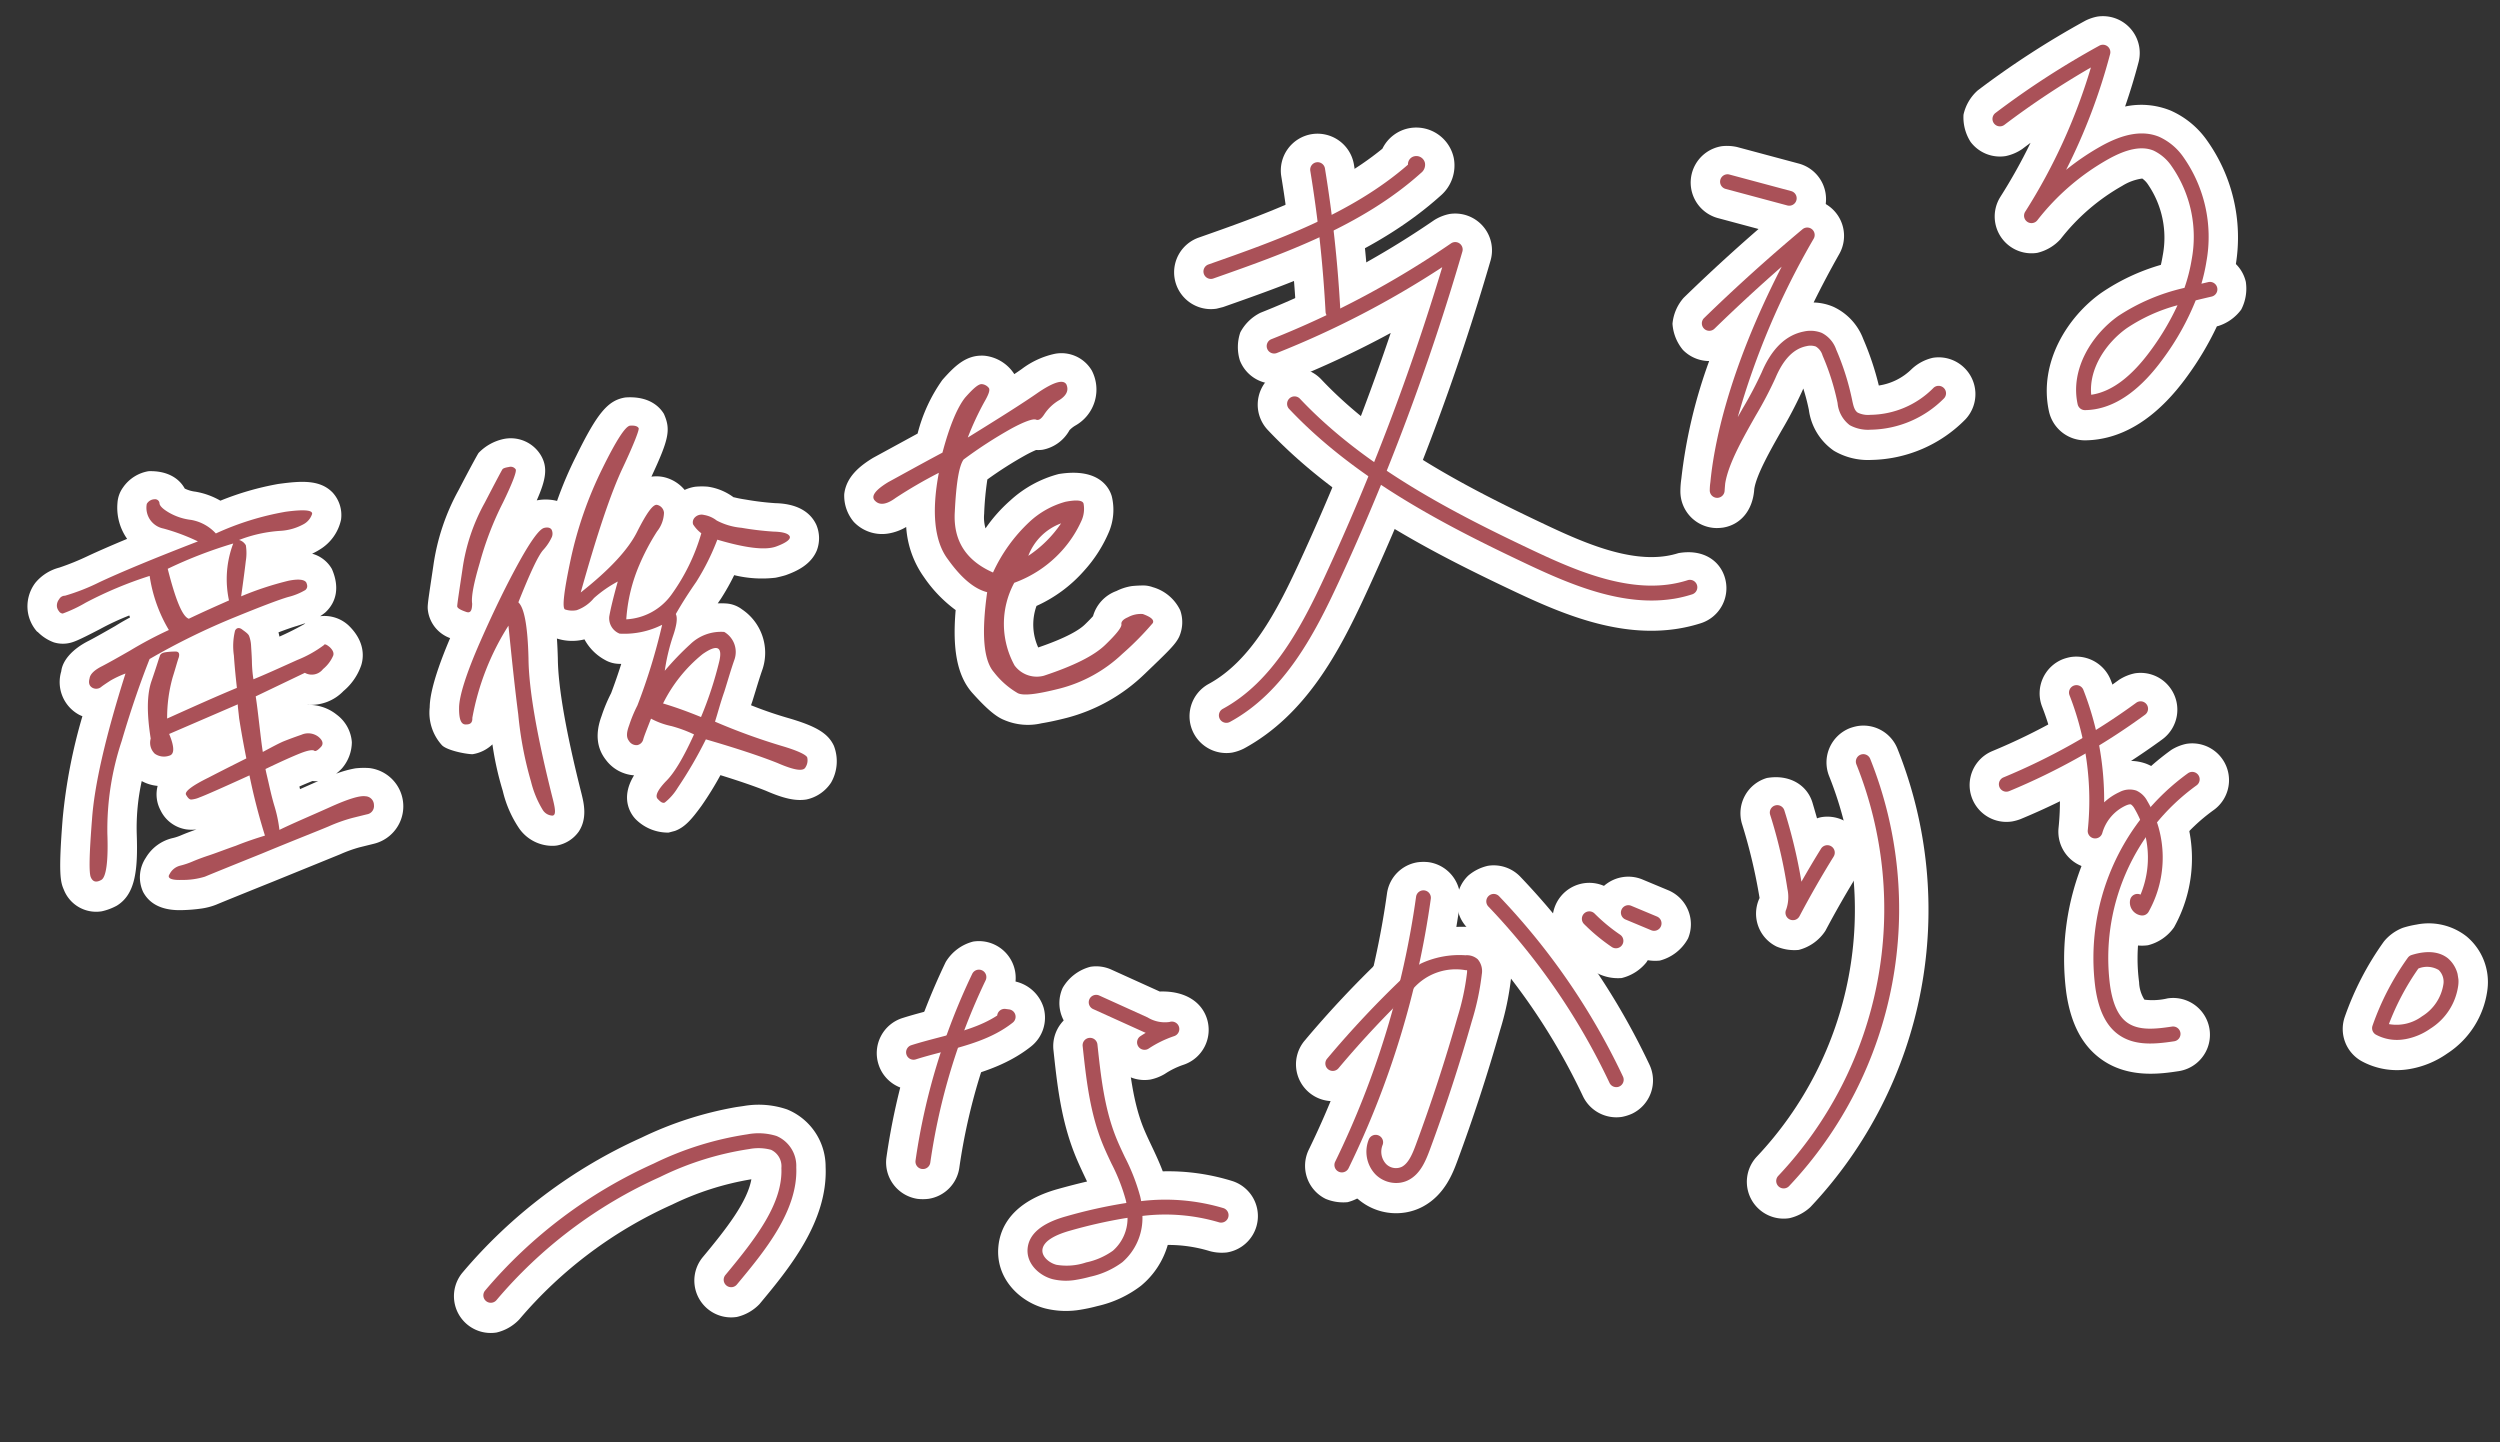 <svg xmlns="http://www.w3.org/2000/svg" xmlns:xlink="http://www.w3.org/1999/xlink" width="340.431" height="196.428" viewBox="0 0 340.431 196.428"><rect x="0" y="0" width="340.431" height="196.428" fill="#333333" stroke="none"/><defs><clipPath id="a"><rect width="316.294" height="147.972" fill="#aa5158"/></clipPath></defs><g transform="translate(-1888.036 653.542)"><path d="M419.733,428.595a1.012,1.012,0,0,1-.152-2.013c1.246-.191,2.526-.318,3.763-.442,3.026-.3,5.9-.588,8.42-1.72l.008-.027a1.012,1.012,0,0,1,1.259-.682l.471.14a1.012,1.012,0,0,1,.208,1.852c-3.1,1.748-6.692,2.105-10.165,2.452-1.211.121-2.464.245-3.657.428a1.034,1.034,0,0,1-.154.012" transform="translate(1530.983 -866.792) rotate(-9)" fill="#aa5158"/><path d="M419.733,432.595a4.984,4.984,0,0,1-4.953-4.254,5.012,5.012,0,0,1,4.2-5.713c1.312-.2,2.658-.337,3.961-.467a29.732,29.732,0,0,0,6.329-1.054,4.937,4.937,0,0,1,3.474-1.438,6.266,6.266,0,0,1,1.435.21,5.212,5.212,0,0,1,4.018,4.381,5.006,5.006,0,0,1-2.519,4.928c-3.833,2.16-8.029,2.578-11.732,2.947-1.147.114-2.326.23-3.45.4Z" transform="translate(1530.983 -866.792) rotate(-9)" fill="#fff"/><path d="M415.487,426.3a1.013,1.013,0,0,1-.968-1.31,87.561,87.561,0,0,1,11.6-23.9,1.012,1.012,0,0,1,1.668,1.148,85.522,85.522,0,0,0-11.328,23.348,1.013,1.013,0,0,1-.967.715" transform="translate(1536.808 -850.303) rotate(-9)" fill="#aa5158"/><path d="M415.487,430.3a6.289,6.289,0,0,1-1.467-.22,5.02,5.02,0,0,1-3.324-6.265,91.56,91.56,0,0,1,12.124-24.993,6.151,6.151,0,0,1,4.13-2.171,4.989,4.989,0,0,1,2.841.884,5.012,5.012,0,0,1,1.287,6.969,81.529,81.529,0,0,0-10.8,22.257A4.988,4.988,0,0,1,415.487,430.3Z" transform="translate(1536.808 -850.303) rotate(-9)" fill="#fff"/><path d="M526.654,432.375a1.012,1.012,0,0,1-.422-1.933q.388-.177.785-.335c-.192-.12-.367-.235-.526-.339l-6.042-3.98a1.012,1.012,0,0,1,1.113-1.691l6.043,3.981a4.483,4.483,0,0,0,2.844,1.074h0a1.012,1.012,0,0,1,.334,2h0a14.762,14.762,0,0,0-3.707,1.136,1.009,1.009,0,0,1-.421.092" transform="translate(1456.239 -855.151) rotate(-9)" fill="#aa5158"/><path d="M526.654,436.375a5.012,5.012,0,0,1-5.013-5.016l-3.393-2.231a5.019,5.019,0,0,1-1.429-6.942,6.147,6.147,0,0,1,4.187-2.256,5,5,0,0,1,2.756.827l6.042,3.98c3.271.4,5.35,2.16,5.755,4.586a5.012,5.012,0,0,1-4.115,5.769,10.766,10.766,0,0,0-2.7.827A6.25,6.25,0,0,1,526.654,436.375Z" transform="translate(1456.239 -855.151) rotate(-9)" fill="#fff"/><path d="M472.418,478.531a7.9,7.9,0,0,1-3.177-.583c-1.7-.737-3.236-2.621-2.722-4.658.488-1.938,2.458-3.119,5.855-3.508a67.477,67.477,0,0,1,8.4-.517c0-.14-.011-.278-.021-.414a25.379,25.379,0,0,0-1.144-5.2c-.283-.967-.576-1.967-.806-2.977-1.016-4.471-.788-9.031-.568-13.442a1.012,1.012,0,0,1,2.022.1c-.214,4.274-.435,8.693.52,12.892.216.949.5,1.919.775,2.857a27.267,27.267,0,0,1,1.22,5.616c.015.207.025.418.029.633a27.688,27.688,0,0,1,10.909,2.694,1.012,1.012,0,0,1-.908,1.809,25.76,25.76,0,0,0-10.147-2.483,7.964,7.964,0,0,1-3.691,5.8,11.446,11.446,0,0,1-4.661,1.268,18.392,18.392,0,0,1-1.884.112m7.855-7.244a67.539,67.539,0,0,0-7.669.506c-1.7.2-3.8.7-4.123,1.992-.228.907.634,1.9,1.564,2.306a8.26,8.26,0,0,0,4.049.315,9.689,9.689,0,0,0,3.852-1.006,5.872,5.872,0,0,0,2.666-4.112h-.339" transform="translate(1493.154 -877.895) rotate(-9)" fill="#aa5158"/><path d="M472.418,482.531a11.78,11.78,0,0,1-4.765-.912c-3.3-1.427-6.077-5.082-5.012-9.307.643-2.555,2.776-5.759,9.278-6.5,1.314-.151,2.665-.285,4.04-.383q-.092-.318-.189-.647c-.306-1.044-.62-2.125-.868-3.215-1.138-5.006-.9-9.845-.663-14.524a5.01,5.01,0,0,1,5.008-4.766,5.069,5.069,0,0,1,5,5.262c-.2,4.005-.407,8.144.425,11.806.2.871.461,1.759.713,2.618.336,1.148.7,2.389.974,3.711a29.416,29.416,0,0,1,9.139,2.782,5.012,5.012,0,0,1-2.249,9.492,6.248,6.248,0,0,1-2.248-.533,19.2,19.2,0,0,0-5.54-1.735,11.207,11.207,0,0,1-4.495,4.934,15.251,15.251,0,0,1-6.26,1.788A22.4,22.4,0,0,1,472.418,482.531Z" transform="translate(1493.154 -877.895) rotate(-9)" fill="#fff"/><path d="M643.5,17.205a1.012,1.012,0,0,1-.181-2.008c9.507-1.741,20.26-3.71,28.963-9.174a1.11,1.11,0,0,1,1.1-.993A1.2,1.2,0,0,1,674.6,6.155a1.4,1.4,0,0,1-.739,1.258c-9.125,5.919-20.313,7.968-30.183,9.775a1.014,1.014,0,0,1-.184.017" transform="translate(1414.817 -531.787) rotate(-9)" fill="#aa5158"/><path d="M643.5,21.205a5.012,5.012,0,0,1-.9-9.942c8.783-1.608,18.691-3.422,26.6-8.045a5.125,5.125,0,0,1,4.132-2.187A5.228,5.228,0,0,1,678.6,5.99a5.422,5.422,0,0,1-2.558,4.778c-9.8,6.355-21.4,8.48-31.641,10.355Z" transform="translate(1414.817 -531.787) rotate(-9)" fill="#fff"/><path d="M705.035,21.419a1.013,1.013,0,0,1-1.008-1.117,177,177,0,0,0,.951-19.283A1.012,1.012,0,0,1,705.985,0h.006A1.012,1.012,0,0,1,707,1.008a179.1,179.1,0,0,1-.962,19.5,1.013,1.013,0,0,1-1.006.907" transform="translate(1370.004 -520.885) rotate(-9)" fill="#aa5158"/><path d="M705.035,25.419c-.141,0-.389-.013-.53-.028a6.2,6.2,0,0,1-3.365-1.827,6.193,6.193,0,0,1-1.092-3.678,172.978,172.978,0,0,0,.929-18.845A5.018,5.018,0,0,1,705.963-4,5.03,5.03,0,0,1,711,.987a183.111,183.111,0,0,1-.983,19.94A5,5,0,0,1,705.035,25.419Z" transform="translate(1370.004 -520.885) rotate(-9)" fill="#fff"/><path d="M614.342,113.843a1.012,1.012,0,0,1-.338-1.966c7.334-2.6,12.4-9.458,16.578-15.681A317.664,317.664,0,0,0,652.93,57.144a125.96,125.96,0,0,1-24.071,8.022,1.012,1.012,0,1,1-.443-1.975,123.9,123.9,0,0,0,26.2-9.058,1.012,1.012,0,0,1,1.352,1.344,319.55,319.55,0,0,1-23.7,41.847c-4.355,6.492-9.665,13.653-17.582,16.461a1.008,1.008,0,0,1-.338.058" transform="translate(1430.6 -571.347) rotate(-9)" fill="#aa5158"/><path d="M614.342,117.844a5.021,5.021,0,0,1-4.724-3.337,5.012,5.012,0,0,1,3.048-6.4c6.184-2.194,10.775-8.449,14.594-14.14a313.743,313.743,0,0,0,17.356-29.185,129.92,129.92,0,0,1-14.882,4.287,6.282,6.282,0,0,1-1.1.122,4.984,4.984,0,0,1-4.89-3.915,6.192,6.192,0,0,1,.657-3.78,6.193,6.193,0,0,1,3.138-2.208,119.892,119.892,0,0,0,25.349-8.765,6.253,6.253,0,0,1,2.158-.489,5.012,5.012,0,0,1,4.535,7.146,323.562,323.562,0,0,1-24,42.372c-4.712,7.023-10.5,14.786-19.566,18A6.264,6.264,0,0,1,614.342,117.844Z" transform="translate(1430.6 -571.347) rotate(-9)" fill="#fff"/><path d="M723.584,157.839c-6.864,0-13.313-3.967-18.911-7.785-9.949-6.786-21.192-14.947-28.7-25.94a1.012,1.012,0,0,1,1.672-1.142c7.312,10.7,18.376,18.728,28.173,25.41,5.982,4.081,12.962,8.342,20.068,7.261a1.012,1.012,0,1,1,.3,2,17.28,17.28,0,0,1-2.6.2" transform="translate(1376.513 -614.583) rotate(-9)" fill="#aa5158"/><path d="M723.584,161.839c-8.057,0-15.15-4.378-21.165-8.481-10.25-6.992-21.848-15.42-29.752-26.988a5.018,5.018,0,0,1,1.311-6.966,6.227,6.227,0,0,1,2.827-.874,5.01,5.01,0,0,1,4.14,2.185c6.919,10.126,17.629,17.885,27.124,24.361,4.778,3.259,10.312,6.736,15.536,6.736a11.127,11.127,0,0,0,1.676-.125c3.253-.057,5.336,1.735,5.71,4.2a5.012,5.012,0,0,1-4.2,5.707A21.273,21.273,0,0,1,723.584,161.839Z" transform="translate(1376.513 -614.583) rotate(-9)" fill="#fff"/><path d="M933.6,46.487a1.012,1.012,0,0,1-.411-.088l-7.947-3.54a1.012,1.012,0,1,1,.824-1.849l7.947,3.54a1.012,1.012,0,0,1-.412,1.937" transform="translate(1202.458 -525.296) rotate(-9)" fill="#aa5158"/><path d="M933.6,50.487a6.26,6.26,0,0,1-2.035-.432l-7.951-3.542a5.012,5.012,0,0,1,2.04-9.591,6.258,6.258,0,0,1,2.037.433l7.949,3.541a5.012,5.012,0,0,1-2.04,9.591Z" transform="translate(1202.458 -525.296) rotate(-9)" fill="#fff"/><path d="M894.189,110.422a1.013,1.013,0,0,1-1-1.172,7.8,7.8,0,0,1,.261-1.1c1.174-4.578,4.59-14.362,14.181-27.463-3.534,2.227-7,4.542-10.363,6.914a1.012,1.012,0,1,1-1.168-1.654c4.857-3.429,9.944-6.741,15.119-9.842a1.012,1.012,0,0,1,1.312,1.5,105.3,105.3,0,0,0-14.013,22.385c.3-.375.592-.746.884-1.112a52.168,52.168,0,0,0,3.287-4.4c1.841-2.959,4.039-4.5,6.531-4.593a4.187,4.187,0,0,1,2.385.564,4,4,0,0,1,1.591,2.562,35.106,35.106,0,0,1,1.068,7.111c.04.875.1,1.474.489,1.824a3.248,3.248,0,0,0,1.658.562,12.268,12.268,0,0,0,9-2.243,1.012,1.012,0,1,1,1.249,1.593,14.363,14.363,0,0,1-10.53,2.655,5.18,5.18,0,0,1-2.723-1.054,4.262,4.262,0,0,1-1.166-3.244,33.072,33.072,0,0,0-1.006-6.7,2.1,2.1,0,0,0-.719-1.359,2.243,2.243,0,0,0-1.225-.248c-1.8.065-3.4,1.255-4.885,3.64a53.209,53.209,0,0,1-3.422,4.592c-2.245,2.815-4.758,5.965-5.577,8.529-.09.353-.166.673-.231.96a1.013,1.013,0,0,1-.987.791" transform="translate(1221.575 -554.827) rotate(-9)" fill="#aa5158"/><path d="M894.189,114.422a6.268,6.268,0,0,1-.949-.091,4.988,4.988,0,0,1-4-5.712,11.761,11.761,0,0,1,.391-1.653,69.027,69.027,0,0,1,6.252-15.241,5.021,5.021,0,0,1-3.293-2.056,6.194,6.194,0,0,1-.845-3.742,6.192,6.192,0,0,1,2.049-3.245c4.936-3.485,10.107-6.852,15.37-10a6.237,6.237,0,0,1,2.576-.713,5.012,5.012,0,0,1,3.923,8.131q-2.391,3.008-4.483,5.976a7.3,7.3,0,0,1,2.576,1.006,7.882,7.882,0,0,1,3.316,4.94,39.212,39.212,0,0,1,1.107,6.608,8.027,8.027,0,0,0,4.766-1.508,6.215,6.215,0,0,1,3.092-1.068,4.983,4.983,0,0,1,3.944,1.918,5.012,5.012,0,0,1-.852,7.038,18.428,18.428,0,0,1-13.549,3.469,9.118,9.118,0,0,1-4.828-2.026,8.054,8.054,0,0,1-2.5-6.051,28.763,28.763,0,0,0-.292-2.973q-.074.113-.151.237a57.154,57.154,0,0,1-3.684,4.964c-1.923,2.411-4.305,5.4-4.9,7.261C898.564,112.811,896.553,114.422,894.189,114.422Z" transform="translate(1221.575 -554.827) rotate(-9)" fill="#fff"/><path d="M1082.273,52.532a8.963,8.963,0,0,1-1.274-.09,1.012,1.012,0,0,1-.867-.944c-.283-4.946,3.472-9.088,7.318-11a27.354,27.354,0,0,1,9.528-2.381,22.9,22.9,0,0,0,1.579-3.676,16.826,16.826,0,0,0-.709-12.948,6.16,6.16,0,0,0-2.107-2.5c-1.463-.893-3.534-.823-6.33.214a32.222,32.222,0,0,0-10.777,6.68,1.012,1.012,0,0,1-1.452-1.407,78.025,78.025,0,0,0,11.909-18,113.728,113.728,0,0,0-12.853,5.872,1.012,1.012,0,1,1-.954-1.785,115.673,115.673,0,0,1,15.405-6.84,1.012,1.012,0,0,1,1.268,1.361,80.071,80.071,0,0,1-8.383,14.634,33.868,33.868,0,0,1,5.134-2.415c3.415-1.266,6.06-1.281,8.088-.044a8.083,8.083,0,0,1,2.844,3.29,18.855,18.855,0,0,1,.842,14.518,24.269,24.269,0,0,1-1.137,2.847l.956-.07a1.012,1.012,0,0,1,.146,2.019c-.726.052-1.47.106-2.224.171a35.709,35.709,0,0,1-5.638,7.158c-3.552,3.548-7.014,5.338-10.312,5.338m-.117-2.026h.111c2.746,0,5.73-1.592,8.888-4.745a35.237,35.237,0,0,0,4.518-5.457,23.144,23.144,0,0,0-7.322,2.007c-3.012,1.5-5.961,4.552-6.194,8.195" transform="translate(1096.066 -480.27) rotate(-9)" fill="#aa5158"/><path d="M1082.273,56.532a12.956,12.956,0,0,1-1.841-.131,5.025,5.025,0,0,1-4.293-4.678c-.387-6.765,4.509-12.312,9.532-14.807a28.335,28.335,0,0,1,8.64-2.509q.246-.6.444-1.206a12.827,12.827,0,0,0-.448-9.847,3.04,3.04,0,0,0-.658-.955,6.912,6.912,0,0,0-2.846.556,28.188,28.188,0,0,0-9.427,5.843,6.2,6.2,0,0,1-3.433,1.36,5.012,5.012,0,0,1-3.758-8.329,74.169,74.169,0,0,0,5.2-6.614q-.633.328-1.26.663a6.246,6.246,0,0,1-2.362.593,5,5,0,0,1-4.421-2.649,6.193,6.193,0,0,1-.376-3.818,6.194,6.194,0,0,1,2.434-2.965,119.682,119.682,0,0,1,15.939-7.077,6.263,6.263,0,0,1,1.694-.3,5.013,5.013,0,0,1,4.586,7.034q-1.266,2.875-2.746,5.652a10.643,10.643,0,0,1,6.009,1.495,11.929,11.929,0,0,1,4.3,4.843,22.789,22.789,0,0,1,1.235,17.207,4.984,4.984,0,0,1,.958,2.6,6.2,6.2,0,0,1-1.209,3.638,6.193,6.193,0,0,1-3.429,1.72l-.2.015a41.608,41.608,0,0,1-5.122,6.153C1091.088,54.342,1086.667,56.532,1082.273,56.532Z" transform="translate(1096.066 -480.27) rotate(-9)" fill="#fff"/><path d="M207.2,488.926a1.012,1.012,0,0,1-.667-1.773c5.043-4.42,9.263-8.464,9.808-13.2a2.47,2.47,0,0,0-1-2.664,6.593,6.593,0,0,0-2.91-.568,41.333,41.333,0,0,0-12.613,1.86,62.8,62.8,0,0,0-24.6,13.065,1.012,1.012,0,0,1-1.348-1.51,64.826,64.826,0,0,1,25.4-13.5A43.787,43.787,0,0,1,212.49,468.7a8.188,8.188,0,0,1,3.873.843,4.427,4.427,0,0,1,1.993,4.644c-.679,5.9-6.117,10.664-10.485,14.492a1.007,1.007,0,0,1-.667.251" transform="translate(1706.62 -928.654) rotate(-9)" fill="#aa5158"/><path d="M207.2,492.926a5.012,5.012,0,0,1-3.3-8.782c3.729-3.268,7.147-6.454,8.182-9.426a39.264,39.264,0,0,0-11.169,1.709,58.8,58.8,0,0,0-23.036,12.2,6.2,6.2,0,0,1-3.338,1.274,5.012,5.012,0,0,1-3.339-8.75,68.836,68.836,0,0,1,26.968-14.366,48.968,48.968,0,0,1,13.425-2.1l1.011.014a11.959,11.959,0,0,1,5.773,1.386,8.42,8.42,0,0,1,3.952,8.557c-.856,7.432-7.195,12.987-11.823,17.043A6.206,6.206,0,0,1,207.2,492.926Z" transform="translate(1706.62 -928.654) rotate(-9)" fill="#fff"/><path d="M648.2,462.322a3.981,3.981,0,0,1-3.231-1.684,4.472,4.472,0,0,1-.119-4.814,1.012,1.012,0,0,1,1.715,1.075,2.464,2.464,0,0,0,.064,2.581,1.888,1.888,0,0,0,2.086.734c.969-.337,1.69-1.5,2.345-2.67,2.962-5.271,5.76-10.741,8.317-16.26a33.381,33.381,0,0,0,2.221-5.759,2.292,2.292,0,0,0,.068-.36c-.073-.015-.157-.028-.195-.034a7.687,7.687,0,0,0-7.389,1.328,133.587,133.587,0,0,0-11.8,9.156,1.012,1.012,0,0,1-1.328-1.528,135.645,135.645,0,0,1,11.982-9.3,12.218,12.218,0,0,1,2.619-1.487,12.375,12.375,0,0,1,6.219-.176,2.235,2.235,0,0,1,1.555.794,2.472,2.472,0,0,1,.233,2.1,35.123,35.123,0,0,1-2.346,6.112c-2.579,5.566-5.4,11.084-8.389,16.4-.845,1.5-1.808,3.021-3.445,3.59a3.592,3.592,0,0,1-1.18.2" transform="translate(1366.217 -847.612) rotate(-9)" fill="#aa5158"/><path d="M648.2,466.322h0a7.943,7.943,0,0,1-6.51-3.394,8.459,8.459,0,0,1-.228-9.228,6.14,6.14,0,0,1,4.248-2.35,5.015,5.015,0,0,1,3.446,1.373c2.18-4.015,4.258-8.128,6.2-12.275a129.8,129.8,0,0,0-10.449,8.186,6.206,6.206,0,0,1-3.288,1.23,5.012,5.012,0,0,1-3.289-8.795,139.662,139.662,0,0,1,12.336-9.57,15.786,15.786,0,0,1,3.479-1.937,12.232,12.232,0,0,1,4.381-.747,25.907,25.907,0,0,1,3.839.358,6.1,6.1,0,0,1,4.176,2.367,6.235,6.235,0,0,1,.9,5.467,38.5,38.5,0,0,1-2.593,6.809c-2.622,5.659-5.492,11.27-8.532,16.68-.844,1.5-2.413,4.294-5.618,5.408A7.579,7.579,0,0,1,648.2,466.322Z" transform="translate(1366.217 -847.612) rotate(-9)" fill="#fff"/><path d="M637.894,432.152a1.012,1.012,0,0,1-.828-1.594,120.321,120.321,0,0,0,16.526-33.915,1.012,1.012,0,0,1,1.935.594,122.35,122.35,0,0,1-16.8,34.485,1.011,1.011,0,0,1-.829.43" transform="translate(1373.273 -820.833) rotate(-9)" fill="#aa5158"/><path d="M637.894,436.152a6.219,6.219,0,0,1-2.883-.913,5.017,5.017,0,0,1-1.218-6.978,116.328,116.328,0,0,0,15.976-32.792,4.988,4.988,0,0,1,4.792-3.541,6.266,6.266,0,0,1,1.47.221,5.018,5.018,0,0,1,3.321,6.264A126.343,126.343,0,0,1,642,434.021,6.154,6.154,0,0,1,637.894,436.152Z" transform="translate(1373.273 -820.833) rotate(-9)" fill="#fff"/><path d="M753.5,432.369a1.013,1.013,0,0,1-.971-.727,90.88,90.88,0,0,0-12.538-26.3,1.012,1.012,0,1,1,1.663-1.155,92.91,92.91,0,0,1,12.818,26.888,1.013,1.013,0,0,1-.972,1.3" transform="translate(1296.42 -814.576) rotate(-9)" fill="#aa5158"/><path d="M753.5,436.369a5.04,5.04,0,0,1-4.808-3.6,86.892,86.892,0,0,0-11.986-25.15,5.019,5.019,0,0,1,1.256-6.976,6.224,6.224,0,0,1,2.859-.9,5.015,5.015,0,0,1,4.117,2.153,96.9,96.9,0,0,1,13.37,28.042,5.018,5.018,0,0,1-3.4,6.222A6.273,6.273,0,0,1,753.5,436.369Z" transform="translate(1296.42 -814.576) rotate(-9)" fill="#fff"/><path d="M793.264,426.621a1.007,1.007,0,0,1-.691-.273,25.8,25.8,0,0,1-3.239-3.677,1.012,1.012,0,1,1,1.639-1.188,23.769,23.769,0,0,0,2.984,3.388,1.012,1.012,0,0,1-.692,1.751" transform="translate(1258.004 -821.586) rotate(-9)" fill="#aa5158"/><path d="M793.264,430.621a6.2,6.2,0,0,1-3.429-1.356,29.8,29.8,0,0,1-3.74-4.246,5.012,5.012,0,0,1,4.057-7.954,5.027,5.027,0,0,1,4.059,2.07,19.757,19.757,0,0,0,2.479,2.816,5.018,5.018,0,0,1,.232,7.085A6.188,6.188,0,0,1,793.264,430.621Z" transform="translate(1258.004 -821.586) rotate(-9)" fill="#fff"/><path d="M814.652,425.1a1.006,1.006,0,0,1-.531-.151l-3.232-1.994a1.012,1.012,0,1,1,1.063-1.723l3.233,1.994a1.012,1.012,0,0,1-.532,1.874" transform="translate(1242.311 -819.115) rotate(-9)" fill="#aa5158"/><path d="M814.652,429.1a6.234,6.234,0,0,1-2.631-.747l-3.231-1.993a5.012,5.012,0,0,1,2.632-9.278,5.005,5.005,0,0,1,2.634.749l3.229,1.991a5.019,5.019,0,0,1,1.635,6.9A6.137,6.137,0,0,1,814.652,429.1Z" transform="translate(1242.311 -819.115) rotate(-9)" fill="#fff"/><path d="M898.876,396.2a1.012,1.012,0,0,1-.838-1.578,5.186,5.186,0,0,0,.609-2.755,65.45,65.45,0,0,0-.747-10.368,1.012,1.012,0,0,1,2.007-.26,71.081,71.081,0,0,1,.778,9.958c1.089-1.363,2.2-2.707,3.337-4.02a1.012,1.012,0,0,1,1.533,1.322c-2.031,2.355-4.006,4.809-5.869,7.3a1.011,1.011,0,0,1-.811.405" transform="translate(1182.548 -778.846) rotate(-9)" fill="#aa5158"/><path d="M898.876,400.2a6.224,6.224,0,0,1-2.9-.927,4.983,4.983,0,0,1-1.25-6.888,74.235,74.235,0,0,0-.789-10.372,5.011,5.011,0,0,1,4.328-5.614c3.156-.044,5.291,1.837,5.613,4.328q.141,1.087.271,2.169a3.369,3.369,0,0,1,.644-.07,5.011,5.011,0,0,1,3.274,1.218,5.012,5.012,0,0,1,.519,7.068c-1.971,2.285-3.888,4.668-5.7,7.081A6.162,6.162,0,0,1,898.876,400.2Z" transform="translate(1182.548 -778.846) rotate(-9)" fill="#fff"/><path d="M871.378,417.31a1.012,1.012,0,0,1-.619-1.813,52.976,52.976,0,0,0,19.277-53.684,1.012,1.012,0,0,1,1.974-.449A55,55,0,0,1,872,417.1a1,1,0,0,1-.618.211" transform="translate(1205.148 -767.469) rotate(-9)" fill="#aa5158"/><path d="M871.378,421.31a5.012,5.012,0,0,1-3.064-8.979A48.976,48.976,0,0,0,886.135,362.7a5.018,5.018,0,0,1,3.775-6,6.279,6.279,0,0,1,1.112-.125,4.986,4.986,0,0,1,4.887,3.9,59,59,0,0,1-21.47,59.789A6.215,6.215,0,0,1,871.378,421.31Z" transform="translate(1205.148 -767.469) rotate(-9)" fill="#fff"/><path d="M1023.209,365.188a1.012,1.012,0,0,1-.236-2,86.951,86.951,0,0,0,19.412-7.2,1.012,1.012,0,1,1,.925,1.8,88.973,88.973,0,0,1-19.864,7.368,1.021,1.021,0,0,1-.237.028" transform="translate(1093.679 -746.263) rotate(-9)" fill="#aa5158"/><path d="M1023.209,369.188a5.012,5.012,0,0,1-1.172-9.886,82.952,82.952,0,0,0,18.52-6.868,6.244,6.244,0,0,1,2.29-.554,4.994,4.994,0,0,1,4.459,2.721,5.012,5.012,0,0,1-2.168,6.75,92.976,92.976,0,0,1-20.757,7.7A6.28,6.28,0,0,1,1023.209,369.188Z" transform="translate(1093.679 -746.263) rotate(-9)" fill="#fff"/><path d="M1071.09,374.23a1.011,1.011,0,0,1-.251-.032,1.779,1.779,0,0,1-1.175-2.378,1.011,1.011,0,0,1,1.328-.535,1.022,1.022,0,0,1,.168.091,13.126,13.126,0,0,0,1.018-11.7,1.654,1.654,0,0,0-.384-.632c-.056-.033-.243-.093-.755.049a5.88,5.88,0,0,0-3.707,3.177,1.012,1.012,0,0,1-1.9-.677,39.332,39.332,0,0,0,.422-18.54,1.012,1.012,0,0,1,1.977-.434,41.392,41.392,0,0,1,.4,15.574,7.713,7.713,0,0,1,2.267-1.05,2.912,2.912,0,0,1,2.3.145,3.1,3.1,0,0,1,1.249,1.613,15.151,15.151,0,0,1-2.172,14.958,1.011,1.011,0,0,1-.786.374" transform="translate(1063.452 -730.842) rotate(-9)" fill="#aa5158"/><path d="M1071.09,378.23a6.27,6.27,0,0,1-1.242-.156,5.778,5.778,0,0,1-3.864-7.82,5,5,0,0,1,2.565-2.614,9.29,9.29,0,0,0,.4-1.468,5.005,5.005,0,0,1-2.54.693,6.255,6.255,0,0,1-1.688-.293,5.039,5.039,0,0,1-3.155-6.015,35.315,35.315,0,0,0,.379-16.648,5.012,5.012,0,0,1,3.82-5.971,6.289,6.289,0,0,1,1.076-.117,5.043,5.043,0,0,1,4.894,3.937,44.992,44.992,0,0,1,1.023,11.322,6.26,6.26,0,0,1,2.026.733,7.081,7.081,0,0,1,2.958,3.554,19.255,19.255,0,0,1-2.76,19.009A6.169,6.169,0,0,1,1071.09,378.23Z" transform="translate(1063.452 -730.842) rotate(-9)" fill="#fff"/><path d="M1065.774,433.553h-.008c-2.63-.019-5.357-.19-7.267-2.008-1.516-1.442-2.232-3.688-2.19-6.865a31.045,31.045,0,0,1,17.024-26.884,1.012,1.012,0,0,1,.89,1.818,28.975,28.975,0,0,0-15.89,25.093c-.035,2.582.476,4.339,1.561,5.371,1.377,1.31,3.57,1.433,5.887,1.45a1.012,1.012,0,0,1-.007,2.024" transform="translate(1063.628 -773.126) rotate(-9)" fill="#aa5158"/><path d="M1065.774,437.553h-.029c-2.371-.017-6.786-.05-10-3.11-2.368-2.253-3.491-5.464-3.433-9.816a35.132,35.132,0,0,1,19.266-30.423,6.249,6.249,0,0,1,2.2-.51,5.012,5.012,0,0,1,2.2,9.514,24.888,24.888,0,0,0-13.65,21.554,4.7,4.7,0,0,0,.343,2.446,8.868,8.868,0,0,0,3.134.322,5.012,5.012,0,0,1-.036,10.024Z" transform="translate(1063.628 -773.126) rotate(-9)" fill="#fff"/><path d="M1204.124,524.42a6.043,6.043,0,0,1-3.787-1.236,1.012,1.012,0,0,1-.257-1.267,36.469,36.469,0,0,1,6.192-8.387,1.012,1.012,0,0,1,.573-.29c2.716-.4,4.124.451,4.827,1.233a4.161,4.161,0,0,1,.782,3.9,8.224,8.224,0,0,1-4.634,5.159,8.6,8.6,0,0,1-3.7.893m-1.8-2.375a5.84,5.84,0,0,0,4.628-.346,6.226,6.226,0,0,0,3.544-3.837,2.22,2.22,0,0,0-.328-2.037,3.114,3.114,0,0,0-2.7-.625,34.468,34.468,0,0,0-5.146,6.845" transform="translate(944.156 -841.51) rotate(-9)" fill="#aa5158"/><path d="M1204.124,528.42a10.04,10.04,0,0,1-6.294-2.12,5.015,5.015,0,0,1-1.275-6.275,40.467,40.467,0,0,1,6.871-9.307,6.223,6.223,0,0,1,2.839-1.437,13.057,13.057,0,0,1,1.9-.144,8.355,8.355,0,0,1,6.487,2.662,8.088,8.088,0,0,1,1.68,7.567,12.194,12.194,0,0,1-6.789,7.773A12.562,12.562,0,0,1,1204.124,528.42Z" transform="translate(944.156 -841.51) rotate(-9)" fill="#fff"/><path d="M1.411,123.037c1.032-4.53,3.555-10.836,7.626-18.978a13.657,13.657,0,0,0-2.179.631c-.631.287-1.147.516-1.433.688a1.063,1.063,0,0,1-1.147-.115c-.344-.287-.459-.688-.172-1.319.172-.574.86-1.032,1.949-1.376,1.032-.344,2.408-.86,4.071-1.491A53.934,53.934,0,0,1,15.8,99.128a20.056,20.056,0,0,1-1.433-7.683A53.289,53.289,0,0,0,5.2,93.681a19.162,19.162,0,0,1-3.325.974.655.655,0,0,1-.459-.4,1.223,1.223,0,0,1-.172-.688,1.4,1.4,0,0,1,.459-.918.9.9,0,0,1,.86-.344,28.31,28.31,0,0,0,4.931-1.089c2.982-.86,7.683-2.007,14.1-3.383a27.385,27.385,0,0,0-4.358-2.466,2.874,2.874,0,0,1-1.72-3.669,1.262,1.262,0,0,1,1.147-.459.6.6,0,0,1,.573.688q0,.516,1.032,1.376a7.826,7.826,0,0,0,2.867,1.491,5.952,5.952,0,0,1,3.039,2.351,38.578,38.578,0,0,1,9.862-1.433c2.466.057,3.67.344,3.5.86a2.444,2.444,0,0,1-1.376,1.2,7.424,7.424,0,0,1-3.211.4,18.769,18.769,0,0,0-5.791.344,1.539,1.539,0,0,1,.8.86,6.708,6.708,0,0,1-.344,2.121q-.43,1.548-1.376,4.644a42.723,42.723,0,0,1,6.708-1.089c1.376-.057,2.179.172,2.351.631.115.459.057.745-.287.975a8.567,8.567,0,0,1-2.466.573c-1.319.172-3.784.688-7.454,1.548a93.494,93.494,0,0,0-12.5,3.841c-1.491,2.523-3.383,5.963-5.5,10.435a38.14,38.14,0,0,0-3.9,12.155C2.73,129,2.1,131.006,1.411,131.293c-.745.287-1.2.115-1.376-.573-.172-.631.287-3.153,1.376-7.683m11.754-6.995a2.175,2.175,0,0,1-1.892-.573,2.062,2.062,0,0,1-.229-2.121c0-3.383.4-6.02,1.376-7.8.975-1.835,1.433-2.809,1.606-3.1.115-.286.4-.4.86-.4a9.393,9.393,0,0,1,1.319.115q.688.086.344.86c-.287.516-.631,1.319-1.261,2.58A20.389,20.389,0,0,0,13.681,111c3.784-1.032,7.167-1.949,10.034-2.637.057-1.089.115-2.523.287-4.415a8.751,8.751,0,0,1,.688-3.326c.287-.4.688-.344,1.032.057.4.4.688.688.745.975a4.347,4.347,0,0,1,.057,1.319c-.057.573-.115,1.319-.229,2.179a17.6,17.6,0,0,0-.172,2.408c1.72-.4,3.784-.975,6.307-1.663a15.854,15.854,0,0,0,3.9-1.433c.115-.172.344-.057.745.4.344.459.459.86.287,1.2a4.824,4.824,0,0,1-1.663,1.606,1.927,1.927,0,0,1-2.523.115l-7.11,2.121c0,1.089-.057,2.408-.115,3.842-.057,1.491-.115,2.695-.115,3.784,1.319-.459,2.294-.8,2.982-.975q1.118-.258,2.58-.516a2.283,2.283,0,0,1,2.236.631c.516.573.574,1.089.115,1.433-.516.4-.86.516-.975.344-.23-.172-.86-.172-1.892.057s-2.752.688-5.046,1.376c0,.4.057.975.115,1.835s.115,1.949.287,3.268a17.992,17.992,0,0,1,.172,3.383c2.064-.631,4.415-1.2,7.167-1.949,2.695-.745,4.358-.975,5.1-.745a1.2,1.2,0,0,1,.975,1.376,1.14,1.14,0,0,1-1.147,1.09c-.688.057-1.319.115-2.007.172a22.2,22.2,0,0,0-3.383.631c-1.605.4-4.816,1.09-9.575,2.236-4.759,1.09-7.454,1.72-8.142,1.892a10.146,10.146,0,0,1-3.211-.057c-1.433-.172-1.949-.573-1.491-1.032a2.21,2.21,0,0,1,1.606-.918,10.7,10.7,0,0,0,1.72-.287c.459-.115,1.2-.287,2.236-.459,1.089-.172,2.351-.458,3.956-.745,1.491-.344,2.924-.573,4.128-.745a82.637,82.637,0,0,1-.8-8.429c-4.128,1.147-6.536,1.778-7.167,1.892a3.444,3.444,0,0,1-1.2.115c-.23-.057-.4-.287-.573-.745s.975-1.089,3.383-1.835c2.408-.8,4.243-1.376,5.5-1.778-.115-2.809-.115-4.7-.115-5.561.057-.917.057-1.548.115-1.892l-9.862,2.523c.458,1.892.287,2.867-.459,2.924m3.784-25.171c.4,4.415.975,6.766,1.777,7.167,2.121-.631,4.071-1.146,5.791-1.606A13.746,13.746,0,0,1,26.3,88.864a60.5,60.5,0,0,0-9.346,2.007" transform="translate(1879.919 -663.076) rotate(-9)" fill="#aa5158"/><path d="M14.305,137.174a22.353,22.353,0,0,1-2.591-.19c-2.633-.316-4.3-1.423-4.942-3.291a4.783,4.783,0,0,1,1.1-4.541,5.762,5.762,0,0,1,4.1-2.075,6.721,6.721,0,0,0,1.082-.181c.474-.118,1.216-.291,2.227-.469A5.348,5.348,0,0,1,13.9,126.2a4.675,4.675,0,0,1-3.05-3.134,4.6,4.6,0,0,1,.135-3.321,5.576,5.576,0,0,1-2.036-.987A29.666,29.666,0,0,0,7.159,125.7c-.608,5.018-1.492,8.149-4.209,9.281a7.743,7.743,0,0,1-2.143.44,4.725,4.725,0,0,1-4.652-3.736c-.3-1.107-.373-2.35,1.367-9.589a73.511,73.511,0,0,1,4.83-13.324q-.2-.12-.4-.26a5.056,5.056,0,0,1-1.488-6.229c.381-1.4,1.921-2.756,4.387-3.535.932-.311,2.256-.81,3.857-1.417.638-.275,1.363-.552,2.152-.829q-.03-.142-.058-.284a34.833,34.833,0,0,0-4.215,1.206c-3.244,1.083-3.9,1.231-4.678,1.231a4.178,4.178,0,0,1-1.833-.43,5.957,5.957,0,0,1-1.966-1.78l-.03.02a5.213,5.213,0,0,1-.843-2.906A5.311,5.311,0,0,1-1.13,89.82a6.261,6.261,0,0,1,3.541-1.53,34.387,34.387,0,0,0,4.057-.942q2.177-.629,5.678-1.478a7.36,7.36,0,0,1-.531-5.053,4,4,0,0,1,1.073-1.948,5.272,5.272,0,0,1,3.788-1.644c2.382.3,3.906,1.488,4.49,3.106a4.472,4.472,0,0,0,1.381.65,10.245,10.245,0,0,1,3.156,1.74,39.181,39.181,0,0,1,8.116-1.016c3.2.068,5.729.292,7.151,2.314a4.549,4.549,0,0,1,.558,3.816,6.292,6.292,0,0,1-3.494,3.57,9.109,9.109,0,0,1-1.124.4,4.432,4.432,0,0,1,2.332,2.476c.668,2.567-.059,4.537-1.809,5.706a7.521,7.521,0,0,1-.782.4,4.827,4.827,0,0,1,3.633,1.843c2.01,2.661,1.261,4.814.854,5.628a7.936,7.936,0,0,1-2.933,3.084,6.112,6.112,0,0,1-5.071,1.093l-.045.013A6.037,6.037,0,0,1,36.607,114a5.114,5.114,0,0,1,1.431,4,5.524,5.524,0,0,1-1.889,3.314,6.8,6.8,0,0,1-.9.595,14.261,14.261,0,0,1,2.708-.312,10.318,10.318,0,0,1,1.895.262,5.247,5.247,0,0,1-1.017,10.275l-2.005.172a18.51,18.51,0,0,0-2.746.525l-9.608,2.244c-4.758,1.09-7.428,1.714-8.109,1.884A8.886,8.886,0,0,1,14.305,137.174Zm15.733-14.329c.01.123.02.245.03.367l2.463-.654.147-.041a4.067,4.067,0,0,1-.765-.13C31.332,122.517,30.714,122.667,30.038,122.846Zm.472-21.179c.018.18.031.378.036.594a37.454,37.454,0,0,0,3.592-1.143q.091-.061.184-.117c-.376.07-.777.133-1.212.2C32.487,101.277,31.624,101.434,30.51,101.666Z" transform="translate(1879.919 -663.076) rotate(-9)" fill="#fff"/><path d="M210.38,118.876c-.688-.057-.86-.86-.573-2.465.287-1.548,1.663-4.358,4.243-8.371s4.931-7.339,6.995-9.976,3.383-3.9,4.013-3.956c.516-.057.86.115.975.4a1.238,1.238,0,0,1-.115.975,6.861,6.861,0,0,1-1.491,1.605c-.8.688-2.236,2.81-4.415,6.479q1.032,1.29.172,7.74c-.631,4.243-.516,10.779.287,19.609.115,1.376.057,2.064-.4,2.064a1.619,1.619,0,0,1-1.2-.975,13.627,13.627,0,0,1-.975-4.071,49.11,49.11,0,0,1-.286-9.288c.115-4.013.344-8.084.573-12.155a35.081,35.081,0,0,0-6.823,11.639c-.057.573-.344.86-.975.745m2.293-15.194c-.631-.344-.975-.631-.975-.86,0-.172.516-1.777,1.491-4.873a26.1,26.1,0,0,1,4.415-8.486q2.924-3.956,3.1-4.128c.115-.115.4-.172.918-.172a.831.831,0,0,1,.86.459c.115.287-.688,1.72-2.408,4.185a42.992,42.992,0,0,0-4.415,7.626q-1.892,3.956-1.892,5.332c-.172.975-.459,1.319-1.09.917M248.451,96.8a8.858,8.858,0,0,0,3.154,1.491,40.989,40.989,0,0,0,4.243,1.2c1.261.229,1.949.573,2.064.974s-.573.8-2.064,1.09c-1.548.287-4.128-.458-7.74-2.179a32.124,32.124,0,0,1-3.727,5.218c-1.147,1.2-2.294,2.465-3.44,3.9.172.573-.115,1.548-.918,3.039a26.825,26.825,0,0,0-1.777,4.358,38.615,38.615,0,0,1,4.014-3.039,6,6,0,0,1,4.816-.917,3.161,3.161,0,0,1,.8,3.9c-.745,1.376-1.376,2.752-2.064,4.128-.745,1.376-1.319,2.695-1.892,3.842a83.748,83.748,0,0,0,8.371,4.644c2.064.975,3.154,1.72,3.268,2.122a1.75,1.75,0,0,1-.459,1.319c-.4.516-1.605.115-3.669-1.2-2.121-1.261-5.1-2.809-9.116-4.7a57.438,57.438,0,0,1-4.816,5.906,7.6,7.6,0,0,1-2.064,1.72c-.287.057-.516-.115-.86-.631-.344-.459.172-1.2,1.433-2.179,1.319-.917,2.924-2.867,4.816-5.734a18,18,0,0,0-2.867-1.605,10.287,10.287,0,0,1-2.58-1.433c-.8,1.376-1.319,2.236-1.491,2.637a1.042,1.042,0,0,1-.917.631,1.189,1.189,0,0,1-1.032-.746c-.287-.516-.172-1.147.344-2.064a18.552,18.552,0,0,1,1.548-2.523,81.672,81.672,0,0,0,5.045-10.321,11.493,11.493,0,0,1-5.906.287,2.255,2.255,0,0,1-1.032-2.523c.287-.86.917-2.408,1.892-4.529a16.813,16.813,0,0,0-3.555,1.72,5.317,5.317,0,0,1-2.58,1.261,3.1,3.1,0,0,1-1.548-.344c-.4-.229.229-2.465,1.835-6.651a52.864,52.864,0,0,1,6.192-11.524q3.7-5.247,4.644-5.16c.631.057.975.229,1.089.516.057.229-.917,1.949-2.982,4.988-2.121,3.1-4.873,8.371-8.314,15.882,4.3-2.408,7.339-4.759,8.944-7.052,1.663-2.293,2.695-3.326,3.211-3.1a1.2,1.2,0,0,1,.745,1.2,4.285,4.285,0,0,1-1.319,2.351,30.541,30.541,0,0,0-3.1,4.129,22.513,22.513,0,0,0-2.924,7.052,8.1,8.1,0,0,0,6.594-2.351,27.147,27.147,0,0,0,5.332-7.626,4.527,4.527,0,0,1-.917-1.376.946.946,0,0,1,.344-.86,1.275,1.275,0,0,1,1.319-.172,3.839,3.839,0,0,1,1.605,1.032m-6.307,26.088a50.337,50.337,0,0,0,3.669-7.167c.745-1.892,0-2.294-2.121-1.262a20.115,20.115,0,0,0-6.364,5.791c1.663.8,3.211,1.663,4.816,2.637" transform="translate(1725.117 -639.279) rotate(-9)" fill="#aa5158"/><path d="M235.334,137.622a6.2,6.2,0,0,1-4.086-2.422c-.467-.614-1.876-3.053.658-6.015a5.24,5.24,0,0,1-3.465-2.691c-.99-1.781-.871-3.789.354-5.967a21.488,21.488,0,0,1,1.78-2.887c.681-1.2,1.345-2.439,1.983-3.714q-.2-.036-.4-.076a4,4,0,0,1-1.736-.83,6.93,6.93,0,0,1-2.289-3.178,6.851,6.851,0,0,1-3.687-.7c-.072.822-.173,1.716-.3,2.691-.578,3.889-.472,10.167.305,18.718.108,1.3.286,3.426-1.188,5.028a4.683,4.683,0,0,1-3.2,1.4,4,4,0,0,1-.5-.031,5.537,5.537,0,0,1-4.219-3.028,15.389,15.389,0,0,1-1.427-5.451,41.669,41.669,0,0,1-.4-6.465,5.051,5.051,0,0,1-2.89.9c-.976-.177-3.3-1.049-3.9-1.836a6.579,6.579,0,0,1-.863-5.358c.146-.791.564-3.05,4.226-8.9a4.642,4.642,0,0,1-2.4-3.983c0-.761.024-.836,1.258-4.75l.418-1.325a29.982,29.982,0,0,1,5.047-9.707c2.14-2.9,3.323-4.407,3.451-4.534a6.661,6.661,0,0,1,3.746-1.344,4.785,4.785,0,0,1,4.574,2.974c.726,1.815.156,3.412-1.507,5.988.033,0,.067,0,.1,0a6.433,6.433,0,0,1,2.619.508A51.644,51.644,0,0,1,230.93,85c3.769-5.348,5.463-6.822,7.857-6.822,3.425.294,4.509,2.219,4.835,3.033.606,2.276.135,3.5-3.018,8.175a4.785,4.785,0,0,1,1.787.376,5.187,5.187,0,0,1,2.4,2.115,5.219,5.219,0,0,1,1.459-.205,9.193,9.193,0,0,1,1.742.265,7.715,7.715,0,0,1,3.245,1.994c-.089-.1.356.169,1.552.54a37.871,37.871,0,0,0,3.907,1.116c2.74.5,4.487,1.778,5.061,3.785a4.67,4.67,0,0,1-.481,3.46c-1.085,1.767-3.068,2.348-4.674,2.656-.249.048-1.21.132-1.463.132a15.9,15.9,0,0,1-5.5-1.225,31.571,31.571,0,0,1-2.282,2.88q-.269.283-.533.565a10.367,10.367,0,0,1,1.164.2,4,4,0,0,1,1.984,1.133,7.126,7.126,0,0,1,1.488,8.449c-.53.983-.95,1.849-1.37,2.714l-.694,1.414q-.138.256-.264.5a52.782,52.782,0,0,0,4.79,2.542c3.567,1.684,4.982,2.9,5.49,4.679a5.838,5.838,0,0,1-1.148,4.873,5.337,5.337,0,0,1-3.688,1.762c-1.479,0-3.012-.594-5.292-2.051-1.412-.838-3.324-1.856-5.757-3.054a43.742,43.742,0,0,1-3.194,3.716c-1.686,1.686-2.73,2.537-4.106,2.813Z" transform="translate(1725.117 -639.279) rotate(-9)" fill="#fff"/><path d="M482.969,125.472a40.592,40.592,0,0,1-4.759,3.5,19.407,19.407,0,0,1-9.174,3.325c-3.153.287-5.045.229-5.733-.286a11.234,11.234,0,0,1-2.752-3.326c-1.147-1.835-.86-5.447.8-10.894-1.72-.745-3.211-2.522-4.587-5.275-1.433-2.695-1.2-6.708.631-11.811a63.174,63.174,0,0,0-6.364,2.465c-1.319.688-2.293.688-2.809-.057-.516-.688.229-1.434,2.179-2.236,1.949-.688,4.587-1.663,7.912-2.81,1.548-3.5,2.981-5.791,4.243-6.938,1.261-1.032,2.064-1.548,2.523-1.433a1.364,1.364,0,0,1,.86.688c.115.344-.229.917-.975,1.835a39.55,39.55,0,0,0-2.924,4.358c4.644-1.949,8.142-3.44,10.492-4.587,2.351-1.09,3.612-1.2,3.9-.458.229.86-.229,1.491-1.261,1.949a6.161,6.161,0,0,0-2.351,1.605c-.516.573-.917.745-1.261.516-.344-.172-1.491,0-3.44.688a60,60,0,0,0-7.11,3.154c-.745.745-1.491,2.981-2.293,6.823-.86,3.842.459,6.823,3.842,9a21.943,21.943,0,0,1,5.963-6.02,11.751,11.751,0,0,1,5.275-1.949c1.605-.057,2.351.172,2.408.631a3.92,3.92,0,0,1-.631,2.236,15.673,15.673,0,0,1-3.326,3.67,16.145,16.145,0,0,1-7.052,3.268,11.782,11.782,0,0,0-1.72,11.123,3.756,3.756,0,0,0,3.727,2.007c4.186-.688,7.167-1.605,8.944-2.867q2.58-1.806,2.58-2.408c0-.344.344-.631,1.032-.8a3.6,3.6,0,0,1,2.064-.115c1.032.573,1.433,1.032,1.147,1.433m-15.309-11.7a16.182,16.182,0,0,0,5.1-3.67,7.572,7.572,0,0,0-5.1,3.67" transform="translate(1548.363 -616.956) rotate(-9)" fill="#aa5158"/><path d="M465.91,136.466a8.171,8.171,0,0,1-5.007-1.258c-1.174-.7-2.371-2.276-3.714-4.358-1.6-2.565-1.749-6.146-.438-11.44a18.514,18.514,0,0,1-3.563-5.109,13.214,13.214,0,0,1-1.319-7.121,6.941,6.941,0,0,1-2.514.5,5.3,5.3,0,0,1-4.421-2.289,5.515,5.515,0,0,1-.7-3.94c.648-2.358,2.825-3.521,4.648-4.272l6.51-2.318a21.9,21.9,0,0,1,4.477-6.69c1.674-1.376,3.191-2.489,5.078-2.489a5.185,5.185,0,0,1,1.107.136,5.507,5.507,0,0,1,3.6,3.081l.009.028q.6-.277,1.117-.531a11.453,11.453,0,0,1,4.762-1.339,4.8,4.8,0,0,1,4.624,3.041,5.621,5.621,0,0,1-3.37,7.04,3.722,3.722,0,0,0-.9.5A5.315,5.315,0,0,1,471.87,99.7a4.184,4.184,0,0,1-.888-.108,16.026,16.026,0,0,0-1.532.47,52.1,52.1,0,0,0-5.654,2.457,41.583,41.583,0,0,0-1.165,4.565,5.3,5.3,0,0,0-.124,1.975,20.606,20.606,0,0,1,3.911-3.215,15.607,15.607,0,0,1,7.092-2.536c5.745-.019,6.54,3.152,6.662,4.124a7.818,7.818,0,0,1-1.113,4.693,18.729,18.729,0,0,1-4.136,4.682,19.1,19.1,0,0,1-7.212,3.769,7.558,7.558,0,0,0-.654,5.624c4.163-.723,5.98-1.534,6.773-2.1.634-.444,1.03-.751,1.268-.947a5.126,5.126,0,0,1,3.69-2.882,6.957,6.957,0,0,1,2.194-.334,14.921,14.921,0,0,1,1.739.2,4,4,0,0,1,1.043.4,5.94,5.94,0,0,1,3.186,3.694,4.9,4.9,0,0,1-.726,3.561c-.682.954-1.7,1.658-5.468,4.275a23.9,23.9,0,0,1-11.364,4.208Q467.337,136.466,465.91,136.466Z" transform="translate(1548.363 -616.956) rotate(-9)" fill="#fff"/><g transform="translate(1889.41 -603.265) rotate(-9)"><g clip-path="url(#a)"><path d="M419.733,428.595a1.012,1.012,0,0,1-.152-2.013c1.246-.191,2.526-.318,3.763-.442,3.026-.3,5.9-.588,8.42-1.72l.008-.027a1.012,1.012,0,0,1,1.259-.682l.471.14a1.012,1.012,0,0,1,.208,1.852c-3.1,1.748-6.692,2.105-10.165,2.452-1.211.121-2.464.245-3.657.428a1.034,1.034,0,0,1-.154.012" transform="translate(-312.771 -316.466)" fill="#aa5158"/><path d="M415.487,426.3a1.013,1.013,0,0,1-.968-1.31,87.561,87.561,0,0,1,11.6-23.9,1.012,1.012,0,0,1,1.668,1.148,85.522,85.522,0,0,0-11.328,23.348,1.013,1.013,0,0,1-.967.715" transform="translate(-309.598 -299.269)" fill="#aa5158"/><path d="M526.654,432.375a1.012,1.012,0,0,1-.422-1.933q.388-.177.785-.335c-.192-.12-.367-.235-.526-.339l-6.042-3.98a1.012,1.012,0,0,1,1.113-1.691l6.043,3.981a4.483,4.483,0,0,0,2.844,1.074h0a1.012,1.012,0,0,1,.334,2h0a14.762,14.762,0,0,0-3.707,1.136,1.009,1.009,0,0,1-.421.092" transform="translate(-388.417 -316.661)" fill="#aa5158"/><path d="M472.418,478.531a7.9,7.9,0,0,1-3.177-.583c-1.7-.737-3.236-2.621-2.722-4.658.488-1.938,2.458-3.119,5.855-3.508a67.477,67.477,0,0,1,8.4-.517c0-.14-.011-.278-.021-.414a25.379,25.379,0,0,0-1.144-5.2c-.283-.967-.576-1.967-.806-2.977-1.016-4.471-.788-9.031-.568-13.442a1.012,1.012,0,0,1,2.022.1c-.214,4.274-.435,8.693.52,12.892.216.949.5,1.919.775,2.857a27.267,27.267,0,0,1,1.22,5.616c.015.207.025.418.029.633a27.688,27.688,0,0,1,10.909,2.694,1.012,1.012,0,0,1-.908,1.809,25.76,25.76,0,0,0-10.147-2.483,7.964,7.964,0,0,1-3.691,5.8,11.446,11.446,0,0,1-4.661,1.268,18.392,18.392,0,0,1-1.884.112m7.855-7.244a67.539,67.539,0,0,0-7.669.506c-1.7.2-3.8.7-4.123,1.992-.228.907.634,1.9,1.564,2.306a8.26,8.26,0,0,0,4.049.315,9.689,9.689,0,0,0,3.852-1.006,5.872,5.872,0,0,0,2.666-4.112h-.339" transform="translate(-348.398 -333.35)" fill="#aa5158"/><path d="M643.5,17.205a1.012,1.012,0,0,1-.181-2.008c9.507-1.741,20.26-3.71,28.963-9.174a1.11,1.11,0,0,1,1.1-.993A1.2,1.2,0,0,1,674.6,6.155a1.4,1.4,0,0,1-.739,1.258c-9.125,5.919-20.313,7.968-30.183,9.775a1.014,1.014,0,0,1-.184.017" transform="translate(-479.914 -3.758)" fill="#aa5158"/><path d="M705.035,21.419a1.013,1.013,0,0,1-1.008-1.117,177,177,0,0,0,.951-19.283A1.012,1.012,0,0,1,705.985,0h.006A1.012,1.012,0,0,1,707,1.008a179.1,179.1,0,0,1-.962,19.5,1.013,1.013,0,0,1-1.006.907" transform="translate(-525.88 -0.001)" fill="#aa5158"/><path d="M614.342,113.843a1.012,1.012,0,0,1-.338-1.966c7.334-2.6,12.4-9.458,16.578-15.681A317.664,317.664,0,0,0,652.93,57.144a125.96,125.96,0,0,1-24.071,8.022,1.012,1.012,0,1,1-.443-1.975,123.9,123.9,0,0,0,26.2-9.058,1.012,1.012,0,0,1,1.352,1.344,319.55,319.55,0,0,1-23.7,41.847c-4.355,6.492-9.665,13.653-17.582,16.461a1.008,1.008,0,0,1-.338.058" transform="translate(-458.136 -40.362)" fill="#aa5158"/><path d="M723.584,157.839c-6.864,0-13.313-3.967-18.911-7.785-9.949-6.786-21.192-14.947-28.7-25.94a1.012,1.012,0,0,1,1.672-1.142c7.312,10.7,18.376,18.728,28.173,25.41,5.982,4.081,12.962,8.342,20.068,7.261a1.012,1.012,0,1,1,.3,2,17.28,17.28,0,0,1-2.6.2" transform="translate(-504.794 -91.526)" fill="#aa5158"/><path d="M933.6,46.487a1.012,1.012,0,0,1-.411-.088l-7.947-3.54a1.012,1.012,0,1,1,.824-1.849l7.947,3.54a1.012,1.012,0,0,1-.412,1.937" transform="translate(-690.673 -30.567)" fill="#aa5158"/><path d="M894.189,110.422a1.013,1.013,0,0,1-1-1.172,7.8,7.8,0,0,1,.261-1.1c1.174-4.578,4.59-14.362,14.181-27.463-3.534,2.227-7,4.542-10.363,6.914a1.012,1.012,0,1,1-1.168-1.654c4.857-3.429,9.944-6.741,15.119-9.842a1.012,1.012,0,0,1,1.312,1.5,105.3,105.3,0,0,0-14.013,22.385c.3-.375.592-.746.884-1.112a52.168,52.168,0,0,0,3.287-4.4c1.841-2.959,4.039-4.5,6.531-4.593a4.187,4.187,0,0,1,2.385.564,4,4,0,0,1,1.591,2.562,35.106,35.106,0,0,1,1.068,7.111c.04.875.1,1.474.489,1.824a3.248,3.248,0,0,0,1.658.562,12.268,12.268,0,0,0,9-2.243,1.012,1.012,0,1,1,1.249,1.593,14.363,14.363,0,0,1-10.53,2.655,5.18,5.18,0,0,1-2.723-1.054,4.262,4.262,0,0,1-1.166-3.244,33.072,33.072,0,0,0-1.006-6.7,2.1,2.1,0,0,0-.719-1.359,2.243,2.243,0,0,0-1.225-.248c-1.8.065-3.4,1.255-4.885,3.64a53.209,53.209,0,0,1-3.422,4.592c-2.245,2.815-4.758,5.965-5.577,8.529-.09.353-.166.673-.231.96a1.013,1.013,0,0,1-.987.791" transform="translate(-667.172 -56.744)" fill="#aa5158"/><path d="M1082.273,52.532a8.963,8.963,0,0,1-1.274-.09,1.012,1.012,0,0,1-.867-.944c-.283-4.946,3.472-9.088,7.318-11a27.354,27.354,0,0,1,9.528-2.381,22.9,22.9,0,0,0,1.579-3.676,16.826,16.826,0,0,0-.709-12.948,6.16,6.16,0,0,0-2.107-2.5c-1.463-.893-3.534-.823-6.33.214a32.222,32.222,0,0,0-10.777,6.68,1.012,1.012,0,0,1-1.452-1.407,78.025,78.025,0,0,0,11.909-18,113.728,113.728,0,0,0-12.853,5.872,1.012,1.012,0,1,1-.954-1.785,115.673,115.673,0,0,1,15.405-6.84,1.012,1.012,0,0,1,1.268,1.361,80.071,80.071,0,0,1-8.383,14.634,33.868,33.868,0,0,1,5.134-2.415c3.415-1.266,6.06-1.281,8.088-.044a8.083,8.083,0,0,1,2.844,3.29,18.855,18.855,0,0,1,.842,14.518,24.269,24.269,0,0,1-1.137,2.847l.956-.07a1.012,1.012,0,0,1,.146,2.019c-.726.052-1.47.106-2.224.171a35.709,35.709,0,0,1-5.638,7.158c-3.552,3.548-7.014,5.338-10.312,5.338m-.117-2.026h.111c2.746,0,5.73-1.592,8.888-4.745a35.237,35.237,0,0,0,4.518-5.457,23.144,23.144,0,0,0-7.322,2.007c-3.012,1.5-5.961,4.552-6.194,8.195" transform="translate(-802.8 -2.739)" fill="#aa5158"/><path d="M207.2,488.926a1.012,1.012,0,0,1-.667-1.773c5.043-4.42,9.263-8.464,9.808-13.2a2.47,2.47,0,0,0-1-2.664,6.593,6.593,0,0,0-2.91-.568,41.333,41.333,0,0,0-12.613,1.86,62.8,62.8,0,0,0-24.6,13.065,1.012,1.012,0,0,1-1.348-1.51,64.826,64.826,0,0,1,25.4-13.5A43.787,43.787,0,0,1,212.49,468.7a8.188,8.188,0,0,1,3.873.843,4.427,4.427,0,0,1,1.993,4.644c-.679,5.9-6.117,10.664-10.485,14.492a1.007,1.007,0,0,1-.667.251" transform="translate(-129.62 -350.091)" fill="#aa5158"/><path d="M648.2,462.322a3.981,3.981,0,0,1-3.231-1.684,4.472,4.472,0,0,1-.119-4.814,1.012,1.012,0,0,1,1.715,1.075,2.464,2.464,0,0,0,.064,2.581,1.888,1.888,0,0,0,2.086.734c.969-.337,1.69-1.5,2.345-2.67,2.962-5.271,5.76-10.741,8.317-16.26a33.381,33.381,0,0,0,2.221-5.759,2.292,2.292,0,0,0,.068-.36c-.073-.015-.157-.028-.195-.034a7.687,7.687,0,0,0-7.389,1.328,133.587,133.587,0,0,0-11.8,9.156,1.012,1.012,0,0,1-1.328-1.528,135.645,135.645,0,0,1,11.982-9.3,12.218,12.218,0,0,1,2.619-1.487,12.375,12.375,0,0,1,6.219-.176,2.235,2.235,0,0,1,1.555.794,2.472,2.472,0,0,1,.233,2.1,35.123,35.123,0,0,1-2.346,6.112c-2.579,5.566-5.4,11.084-8.389,16.4-.845,1.5-1.808,3.021-3.445,3.59a3.592,3.592,0,0,1-1.18.2" transform="translate(-478.51 -323.298)" fill="#aa5158"/><path d="M637.894,432.152a1.012,1.012,0,0,1-.828-1.594,120.321,120.321,0,0,0,16.526-33.915,1.012,1.012,0,0,1,1.935.594,122.35,122.35,0,0,1-16.8,34.485,1.011,1.011,0,0,1-.829.43" transform="translate(-475.729 -295.744)" fill="#aa5158"/><path d="M753.5,432.369a1.013,1.013,0,0,1-.971-.727,90.88,90.88,0,0,0-12.538-26.3,1.012,1.012,0,1,1,1.663-1.155,92.91,92.91,0,0,1,12.818,26.888,1.013,1.013,0,0,1-.972,1.3" transform="translate(-552.615 -301.586)" fill="#aa5158"/><path d="M793.264,426.621a1.007,1.007,0,0,1-.691-.273,25.8,25.8,0,0,1-3.239-3.677,1.012,1.012,0,1,1,1.639-1.188,23.769,23.769,0,0,0,2.984,3.388,1.012,1.012,0,0,1-.692,1.751" transform="translate(-589.461 -314.52)" fill="#aa5158"/><path d="M814.652,425.1a1.006,1.006,0,0,1-.531-.151l-3.232-1.994a1.012,1.012,0,1,1,1.063-1.723l3.233,1.994a1.012,1.012,0,0,1-.532,1.874" transform="translate(-605.348 -314.534)" fill="#aa5158"/><path d="M898.876,396.2a1.012,1.012,0,0,1-.838-1.578,5.186,5.186,0,0,0,.609-2.755,65.45,65.45,0,0,0-.747-10.368,1.012,1.012,0,0,1,2.007-.26,71.081,71.081,0,0,1,.778,9.958c1.089-1.363,2.2-2.707,3.337-4.02a1.012,1.012,0,0,1,1.533,1.322c-2.031,2.355-4.006,4.809-5.869,7.3a1.011,1.011,0,0,1-.811.405" transform="translate(-670.674 -284.11)" fill="#aa5158"/><path d="M871.378,417.31a1.012,1.012,0,0,1-.619-1.813,52.976,52.976,0,0,0,19.277-53.684,1.012,1.012,0,0,1,1.974-.449A55,55,0,0,1,872,417.1a1,1,0,0,1-.618.211" transform="translate(-650.133 -269.338)" fill="#aa5158"/><path d="M1023.209,365.188a1.012,1.012,0,0,1-.236-2,86.951,86.951,0,0,0,19.412-7.2,1.012,1.012,0,1,1,.925,1.8,88.973,88.973,0,0,1-19.864,7.368,1.021,1.021,0,0,1-.237.028" transform="translate(-763.547 -265.83)" fill="#aa5158"/><path d="M1071.09,374.23a1.011,1.011,0,0,1-.251-.032,1.779,1.779,0,0,1-1.175-2.378,1.011,1.011,0,0,1,1.328-.535,1.022,1.022,0,0,1,.168.091,13.126,13.126,0,0,0,1.018-11.7,1.654,1.654,0,0,0-.384-.632c-.056-.033-.243-.093-.755.049a5.88,5.88,0,0,0-3.707,3.177,1.012,1.012,0,0,1-1.9-.677,39.332,39.332,0,0,0,.422-18.54,1.012,1.012,0,0,1,1.977-.434,41.392,41.392,0,0,1,.4,15.574,7.713,7.713,0,0,1,2.267-1.05,2.912,2.912,0,0,1,2.3.145,3.1,3.1,0,0,1,1.249,1.613,15.151,15.151,0,0,1-2.172,14.958,1.011,1.011,0,0,1-.786.374" transform="translate(-795.814 -255.328)" fill="#aa5158"/><path d="M1065.774,433.553h-.008c-2.63-.019-5.357-.19-7.267-2.008-1.516-1.442-2.232-3.688-2.19-6.865a31.045,31.045,0,0,1,17.024-26.884,1.012,1.012,0,0,1,.89,1.818,28.975,28.975,0,0,0-15.89,25.093c-.035,2.582.476,4.339,1.561,5.371,1.377,1.31,3.57,1.433,5.887,1.45a1.012,1.012,0,0,1-.007,2.024" transform="translate(-789.025 -297.063)" fill="#aa5158"/><path d="M1204.124,524.42a6.043,6.043,0,0,1-3.787-1.236,1.012,1.012,0,0,1-.257-1.267,36.469,36.469,0,0,1,6.192-8.387,1.012,1.012,0,0,1,.573-.29c2.716-.4,4.124.451,4.827,1.233a4.161,4.161,0,0,1,.782,3.9,8.224,8.224,0,0,1-4.634,5.159,8.6,8.6,0,0,1-3.7.893m-1.8-2.375a5.84,5.84,0,0,0,4.628-.346,6.226,6.226,0,0,0,3.544-3.837,2.22,2.22,0,0,0-.328-2.037,3.114,3.114,0,0,0-2.7-.625,34.468,34.468,0,0,0-5.146,6.845" transform="translate(-896.329 -383.296)" fill="#aa5158"/><path d="M1.411,123.037c1.032-4.53,3.555-10.836,7.626-18.978a13.657,13.657,0,0,0-2.179.631c-.631.287-1.147.516-1.433.688a1.063,1.063,0,0,1-1.147-.115c-.344-.287-.459-.688-.172-1.319.172-.574.86-1.032,1.949-1.376,1.032-.344,2.408-.86,4.071-1.491A53.934,53.934,0,0,1,15.8,99.128a20.056,20.056,0,0,1-1.433-7.683A53.289,53.289,0,0,0,5.2,93.681a19.162,19.162,0,0,1-3.325.974.655.655,0,0,1-.459-.4,1.223,1.223,0,0,1-.172-.688,1.4,1.4,0,0,1,.459-.918.9.9,0,0,1,.86-.344,28.31,28.31,0,0,0,4.931-1.089c2.982-.86,7.683-2.007,14.1-3.383a27.385,27.385,0,0,0-4.358-2.466,2.874,2.874,0,0,1-1.72-3.669,1.262,1.262,0,0,1,1.147-.459.6.6,0,0,1,.573.688q0,.516,1.032,1.376a7.826,7.826,0,0,0,2.867,1.491,5.952,5.952,0,0,1,3.039,2.351,38.578,38.578,0,0,1,9.862-1.433c2.466.057,3.67.344,3.5.86a2.444,2.444,0,0,1-1.376,1.2,7.424,7.424,0,0,1-3.211.4,18.769,18.769,0,0,0-5.791.344,1.539,1.539,0,0,1,.8.86,6.708,6.708,0,0,1-.344,2.121q-.43,1.548-1.376,4.644a42.723,42.723,0,0,1,6.708-1.089c1.376-.057,2.179.172,2.351.631.115.459.057.745-.287.975a8.567,8.567,0,0,1-2.466.573c-1.319.172-3.784.688-7.454,1.548a93.494,93.494,0,0,0-12.5,3.841c-1.491,2.523-3.383,5.963-5.5,10.435a38.14,38.14,0,0,0-3.9,12.155C2.73,129,2.1,131.006,1.411,131.293c-.745.287-1.2.115-1.376-.573-.172-.631.287-3.153,1.376-7.683m11.754-6.995a2.175,2.175,0,0,1-1.892-.573,2.062,2.062,0,0,1-.229-2.121c0-3.383.4-6.02,1.376-7.8.975-1.835,1.433-2.809,1.606-3.1.115-.286.4-.4.86-.4a9.393,9.393,0,0,1,1.319.115q.688.086.344.86c-.287.516-.631,1.319-1.261,2.58A20.389,20.389,0,0,0,13.681,111c3.784-1.032,7.167-1.949,10.034-2.637.057-1.089.115-2.523.287-4.415a8.751,8.751,0,0,1,.688-3.326c.287-.4.688-.344,1.032.057.4.4.688.688.745.975a4.347,4.347,0,0,1,.057,1.319c-.057.573-.115,1.319-.229,2.179a17.6,17.6,0,0,0-.172,2.408c1.72-.4,3.784-.975,6.307-1.663a15.854,15.854,0,0,0,3.9-1.433c.115-.172.344-.057.745.4.344.459.459.86.287,1.2a4.824,4.824,0,0,1-1.663,1.606,1.927,1.927,0,0,1-2.523.115l-7.11,2.121c0,1.089-.057,2.408-.115,3.842-.057,1.491-.115,2.695-.115,3.784,1.319-.459,2.294-.8,2.982-.975q1.118-.258,2.58-.516a2.283,2.283,0,0,1,2.236.631c.516.573.574,1.089.115,1.433-.516.4-.86.516-.975.344-.23-.172-.86-.172-1.892.057s-2.752.688-5.046,1.376c0,.4.057.975.115,1.835s.115,1.949.287,3.268a17.992,17.992,0,0,1,.172,3.383c2.064-.631,4.415-1.2,7.167-1.949,2.695-.745,4.358-.975,5.1-.745a1.2,1.2,0,0,1,.975,1.376,1.14,1.14,0,0,1-1.147,1.09c-.688.057-1.319.115-2.007.172a22.2,22.2,0,0,0-3.383.631c-1.605.4-4.816,1.09-9.575,2.236-4.759,1.09-7.454,1.72-8.142,1.892a10.146,10.146,0,0,1-3.211-.057c-1.433-.172-1.949-.573-1.491-1.032a2.21,2.21,0,0,1,1.606-.918,10.7,10.7,0,0,0,1.72-.287c.459-.115,1.2-.287,2.236-.459,1.089-.172,2.351-.458,3.956-.745,1.491-.344,2.924-.573,4.128-.745a82.637,82.637,0,0,1-.8-8.429c-4.128,1.147-6.536,1.778-7.167,1.892a3.444,3.444,0,0,1-1.2.115c-.23-.057-.4-.287-.573-.745s.975-1.089,3.383-1.835c2.408-.8,4.243-1.376,5.5-1.778-.115-2.809-.115-4.7-.115-5.561.057-.917.057-1.548.115-1.892l-9.862,2.523c.458,1.892.287,2.867-.459,2.924m3.784-25.171c.4,4.415.975,6.766,1.777,7.167,2.121-.631,4.071-1.146,5.791-1.606A13.746,13.746,0,0,1,26.3,88.864a60.5,60.5,0,0,0-9.346,2.007" transform="translate(0 -60.672)" fill="#aa5158"/><path d="M210.38,118.876c-.688-.057-.86-.86-.573-2.465.287-1.548,1.663-4.358,4.243-8.371s4.931-7.339,6.995-9.976,3.383-3.9,4.013-3.956c.516-.057.86.115.975.4a1.238,1.238,0,0,1-.115.975,6.861,6.861,0,0,1-1.491,1.605c-.8.688-2.236,2.81-4.415,6.479q1.032,1.29.172,7.74c-.631,4.243-.516,10.779.287,19.609.115,1.376.057,2.064-.4,2.064a1.619,1.619,0,0,1-1.2-.975,13.627,13.627,0,0,1-.975-4.071,49.11,49.11,0,0,1-.286-9.288c.115-4.013.344-8.084.573-12.155a35.081,35.081,0,0,0-6.823,11.639c-.057.573-.344.86-.975.745m2.293-15.194c-.631-.344-.975-.631-.975-.86,0-.172.516-1.777,1.491-4.873a26.1,26.1,0,0,1,4.415-8.486q2.924-3.956,3.1-4.128c.115-.115.4-.172.918-.172a.831.831,0,0,1,.86.459c.115.287-.688,1.72-2.408,4.185a42.992,42.992,0,0,0-4.415,7.626q-1.892,3.956-1.892,5.332c-.172.975-.459,1.319-1.09.917M248.451,96.8a8.858,8.858,0,0,0,3.154,1.491,40.989,40.989,0,0,0,4.243,1.2c1.261.229,1.949.573,2.064.974s-.573.8-2.064,1.09c-1.548.287-4.128-.458-7.74-2.179a32.124,32.124,0,0,1-3.727,5.218c-1.147,1.2-2.294,2.465-3.44,3.9.172.573-.115,1.548-.918,3.039a26.825,26.825,0,0,0-1.777,4.358,38.615,38.615,0,0,1,4.014-3.039,6,6,0,0,1,4.816-.917,3.161,3.161,0,0,1,.8,3.9c-.745,1.376-1.376,2.752-2.064,4.128-.745,1.376-1.319,2.695-1.892,3.842a83.748,83.748,0,0,0,8.371,4.644c2.064.975,3.154,1.72,3.268,2.122a1.75,1.75,0,0,1-.459,1.319c-.4.516-1.605.115-3.669-1.2-2.121-1.261-5.1-2.809-9.116-4.7a57.438,57.438,0,0,1-4.816,5.906,7.6,7.6,0,0,1-2.064,1.72c-.287.057-.516-.115-.86-.631-.344-.459.172-1.2,1.433-2.179,1.319-.917,2.924-2.867,4.816-5.734a18,18,0,0,0-2.867-1.605,10.287,10.287,0,0,1-2.58-1.433c-.8,1.376-1.319,2.236-1.491,2.637a1.042,1.042,0,0,1-.917.631,1.189,1.189,0,0,1-1.032-.746c-.287-.516-.172-1.147.344-2.064a18.552,18.552,0,0,1,1.548-2.523,81.672,81.672,0,0,0,5.045-10.321,11.493,11.493,0,0,1-5.906.287,2.255,2.255,0,0,1-1.032-2.523c.287-.86.917-2.408,1.892-4.529a16.813,16.813,0,0,0-3.555,1.72,5.317,5.317,0,0,1-2.58,1.261,3.1,3.1,0,0,1-1.548-.344c-.4-.229.229-2.465,1.835-6.651a52.864,52.864,0,0,1,6.192-11.524q3.7-5.247,4.644-5.16c.631.057.975.229,1.089.516.057.229-.917,1.949-2.982,4.988-2.121,3.1-4.873,8.371-8.314,15.882,4.3-2.408,7.339-4.759,8.944-7.052,1.663-2.293,2.695-3.326,3.211-3.1a1.2,1.2,0,0,1,.745,1.2,4.285,4.285,0,0,1-1.319,2.351,30.541,30.541,0,0,0-3.1,4.129,22.513,22.513,0,0,0-2.924,7.052,8.1,8.1,0,0,0,6.594-2.351,27.147,27.147,0,0,0,5.332-7.626,4.527,4.527,0,0,1-.917-1.376.946.946,0,0,1,.344-.86,1.275,1.275,0,0,1,1.319-.172,3.839,3.839,0,0,1,1.605,1.032m-6.307,26.088a50.337,50.337,0,0,0,3.669-7.167c.745-1.892,0-2.294-2.121-1.262a20.115,20.115,0,0,0-6.364,5.791c1.663.8,3.211,1.663,4.816,2.637" transform="translate(-156.619 -61.385)" fill="#aa5158"/><path d="M482.969,125.472a40.592,40.592,0,0,1-4.759,3.5,19.407,19.407,0,0,1-9.174,3.325c-3.153.287-5.045.229-5.733-.286a11.234,11.234,0,0,1-2.752-3.326c-1.147-1.835-.86-5.447.8-10.894-1.72-.745-3.211-2.522-4.587-5.275-1.433-2.695-1.2-6.708.631-11.811a63.174,63.174,0,0,0-6.364,2.465c-1.319.688-2.293.688-2.809-.057-.516-.688.229-1.434,2.179-2.236,1.949-.688,4.587-1.663,7.912-2.81,1.548-3.5,2.981-5.791,4.243-6.938,1.261-1.032,2.064-1.548,2.523-1.433a1.364,1.364,0,0,1,.86.688c.115.344-.229.917-.975,1.835a39.55,39.55,0,0,0-2.924,4.358c4.644-1.949,8.142-3.44,10.492-4.587,2.351-1.09,3.612-1.2,3.9-.458.229.86-.229,1.491-1.261,1.949a6.161,6.161,0,0,0-2.351,1.605c-.516.573-.917.745-1.261.516-.344-.172-1.491,0-3.44.688a60,60,0,0,0-7.11,3.154c-.745.745-1.491,2.981-2.293,6.823-.86,3.842.459,6.823,3.842,9a21.943,21.943,0,0,1,5.963-6.02,11.751,11.751,0,0,1,5.275-1.949c1.605-.057,2.351.172,2.408.631a3.92,3.92,0,0,1-.631,2.236,15.673,15.673,0,0,1-3.326,3.67,16.145,16.145,0,0,1-7.052,3.268,11.782,11.782,0,0,0-1.72,11.123,3.756,3.756,0,0,0,3.727,2.007c4.186-.688,7.167-1.605,8.944-2.867q2.58-1.806,2.58-2.408c0-.344.344-.631,1.032-.8a3.6,3.6,0,0,1,2.064-.115c1.032.573,1.433,1.032,1.147,1.433m-15.309-11.7a16.182,16.182,0,0,0,5.1-3.67,7.572,7.572,0,0,0-5.1,3.67" transform="translate(-334.689 -66.987)" fill="#aa5158"/></g></g></g></svg>